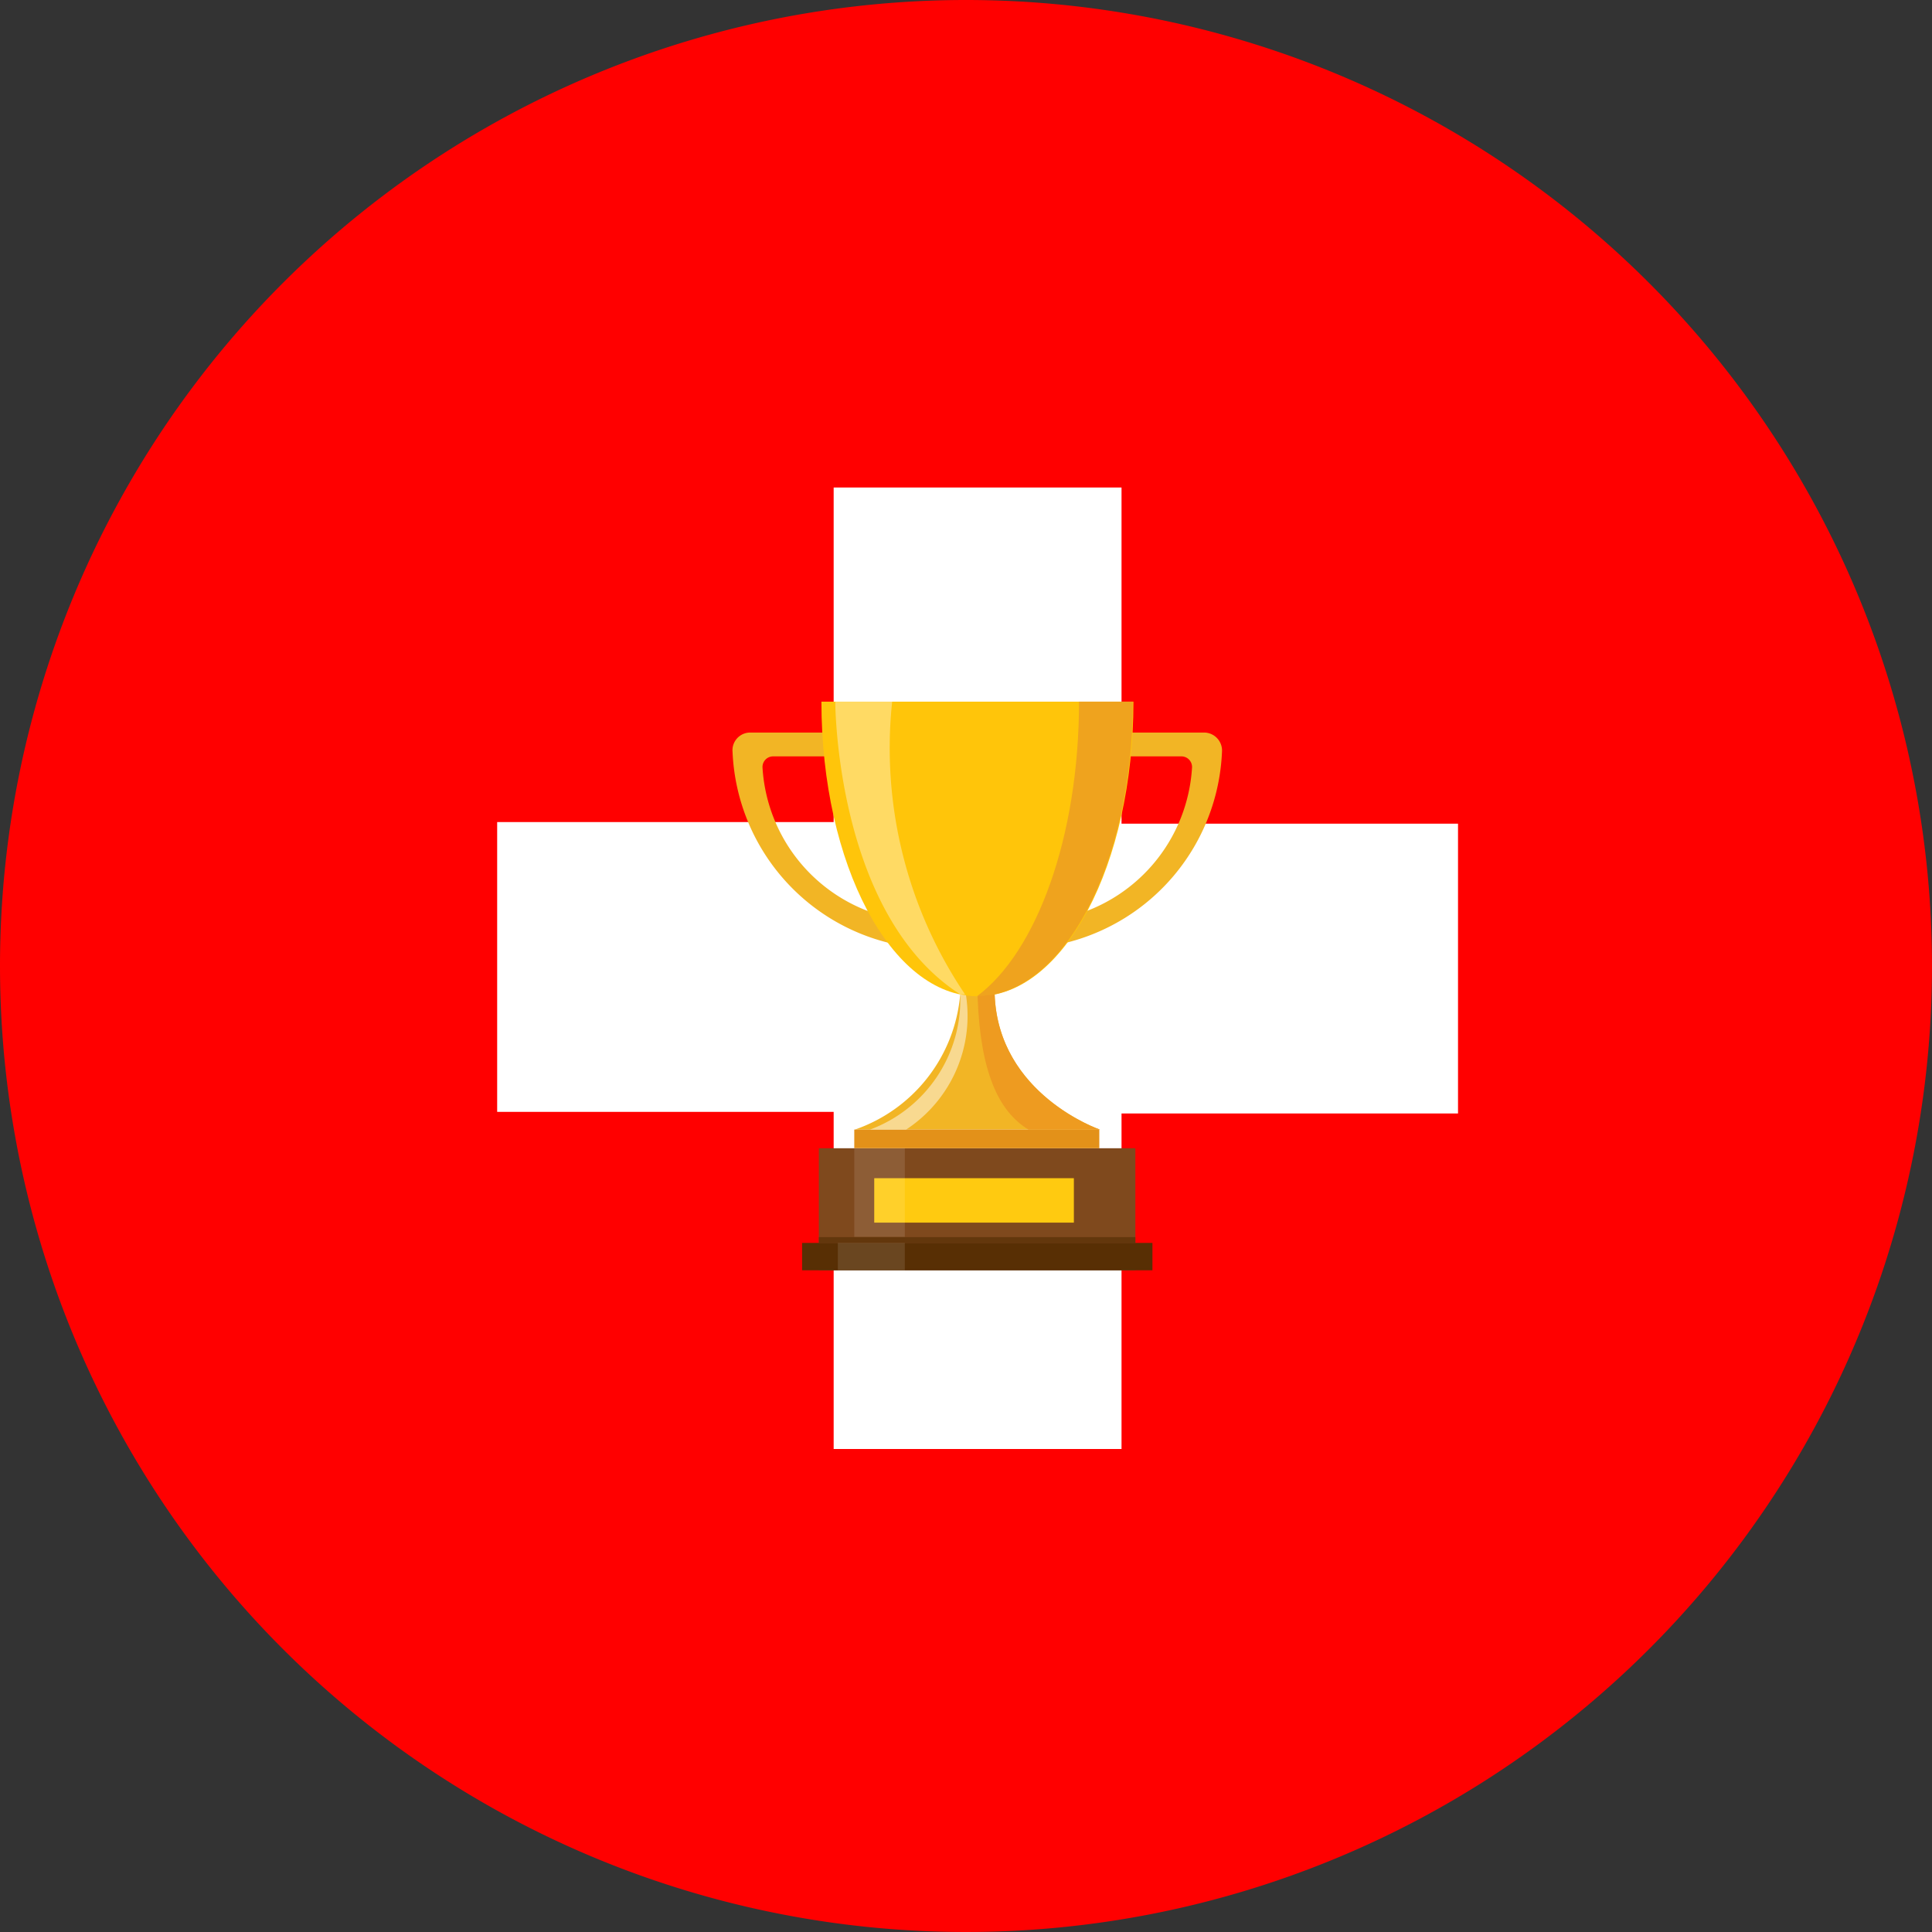 <?xml version="1.0" encoding="iso-8859-1"?>
<svg id="Layer_1" data-name="Layer 1" xmlns="http://www.w3.org/2000/svg" width="60" height="60" viewBox="0 0 60 60"><rect x="0" y="0" width="60" height="60" fill="#333333" stroke="none"/><defs><style>.cls-1{fill:red;}.cls-10,.cls-13,.cls-14,.cls-2{fill:#fff;}.cls-3{fill:#7f491d;}.cls-4{fill:#582f04;}.cls-5{fill:#ffca10;}.cls-6{fill:#f2b525;}.cls-7{fill:#e39119;}.cls-8{fill:#ffc50a;}.cls-9{fill:#63370c;}.cls-10{opacity:0.11;}.cls-11{fill:#efa31e;}.cls-12{fill:#ee9b20;}.cls-13{opacity:0.37;}.cls-14{opacity:0.49;}</style></defs><path class="cls-1" d="M30,0A30,30,0,1,1,0,30,30,30,0,0,1,30,0Z"/><path class="cls-2" d="M25.89,15.14h8.94V25.58H45.28v9H34.83V45H25.89V34.53H15.44v-9H25.89Z"/><rect class="cls-3" x="25.43" y="35.66" width="9.83" height="3.79"/><rect class="cls-4" x="24.91" y="38.6" width="10.88" height="0.85"/><rect class="cls-5" x="27.15" y="36.59" width="6.2" height="1.38"/><path class="cls-6" d="M29.82,30.88a4.88,4.88,0,0,1-3.27,4.2h7.61S31,34,30.89,30.88Z"/><rect class="cls-7" x="26.53" y="35.08" width="7.61" height="0.58"/><path class="cls-6" d="M33,22.75v.74h3.7a.33.33,0,0,1,.32.34,5.1,5.1,0,0,1-4,4.68v.79a6.39,6.39,0,0,0,4.93-5.95.56.56,0,0,0-.55-.6Z"/><path class="cls-6" d="M27.71,22.75v.74H24a.33.33,0,0,0-.32.34,5.1,5.1,0,0,0,4,4.68v.79a6.39,6.39,0,0,1-4.93-5.95.55.55,0,0,1,.55-.6Z"/><path class="cls-8" d="M25.51,21.79c0,5.06,2.17,9.15,4.85,9.15s4.84-4.09,4.84-9.15Z"/><rect class="cls-9" x="25.43" y="38.42" width="9.83" height="0.18"/><rect class="cls-10" x="26.53" y="35.66" width="1.57" height="2.75"/><rect class="cls-10" x="26.02" y="38.6" width="2.08" height="0.85"/><path class="cls-11" d="M33.51,21.79c0,4.2-1.32,7.78-3.17,9.15h0c2.67,0,4.84-4.09,4.84-9.15Z"/><path class="cls-12" d="M31.94,35.08h2.22S31,34,30.89,30.88l-.53.06C30.44,33.27,31,34.51,31.94,35.08Z"/><path class="cls-13" d="M25.94,21.79s0,6.6,3.88,9.09l.15,0a13.67,13.67,0,0,1-2.26-9.12Z"/><path class="cls-14" d="M29.82,30.88a4.3,4.3,0,0,1-2.8,4.2h1.12A4.22,4.22,0,0,0,30,30.91Z"/></svg>